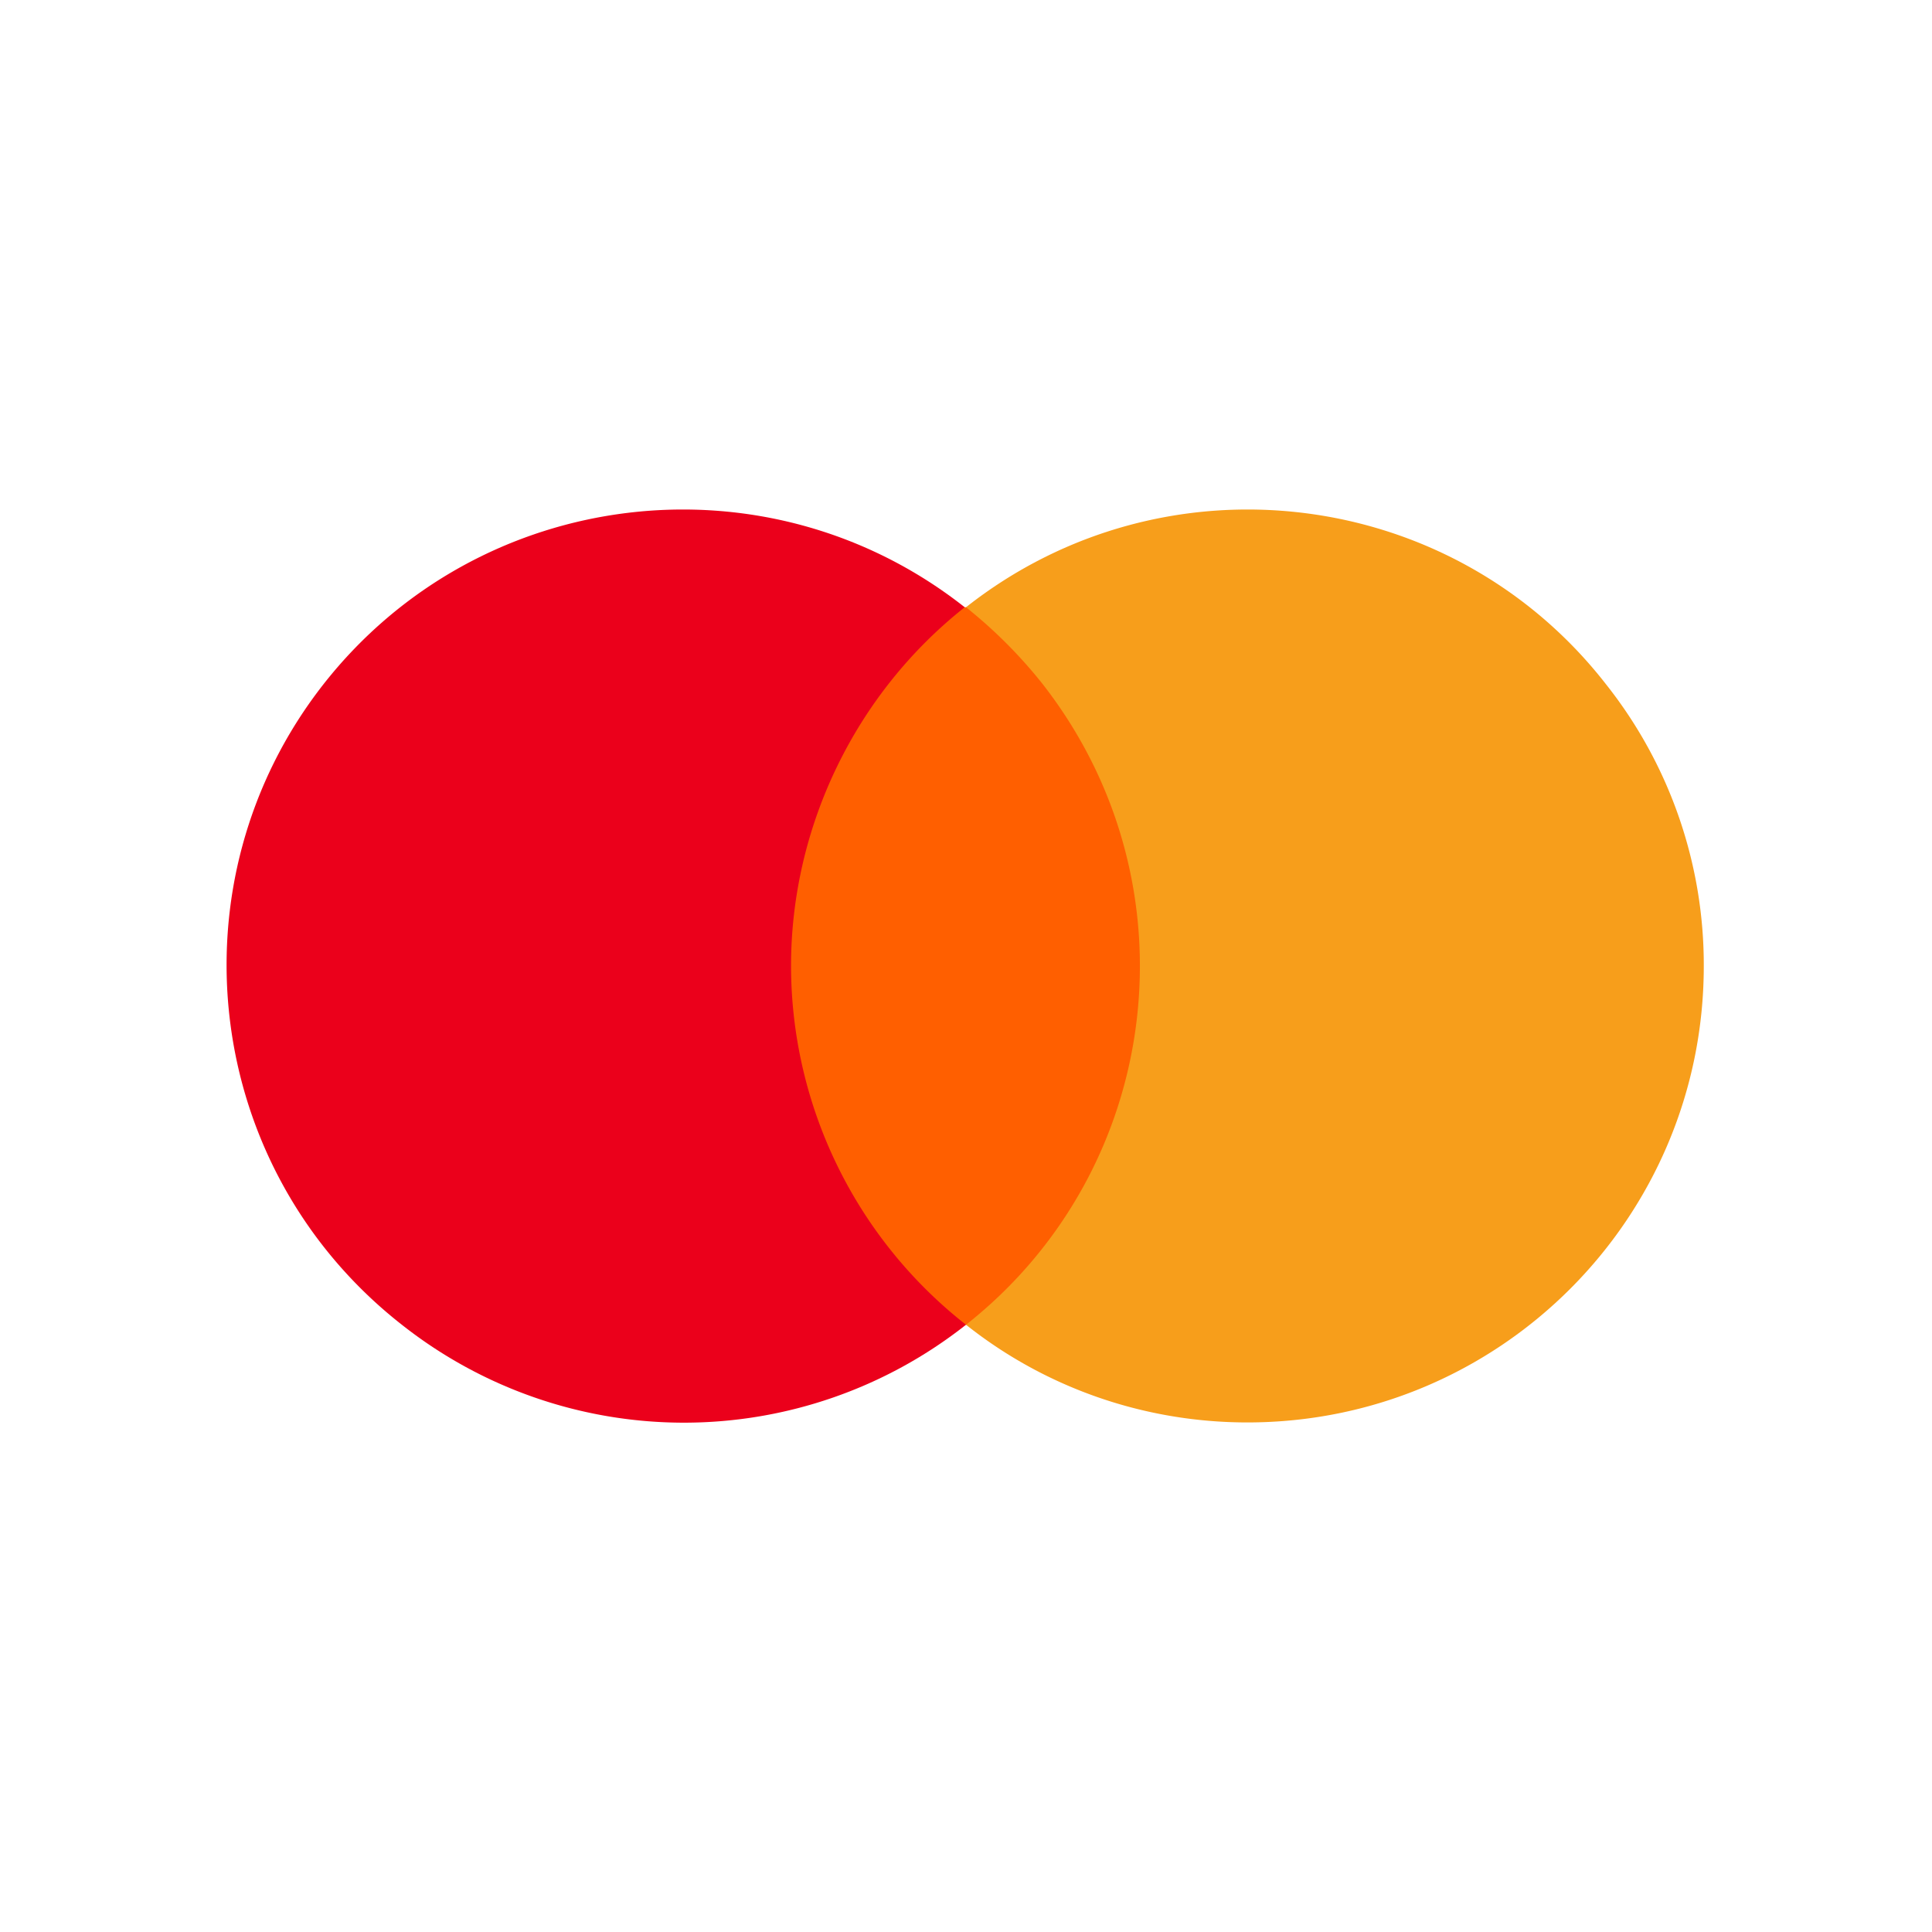 <svg width="32" height="32" fill="none" xmlns="http://www.w3.org/2000/svg"><path d="M19.297 10.058h-6.615v11.884h6.615V10.058Z" fill="#FF5F00"/><path d="M13.102 16c0-2.31 1.071-4.514 2.877-5.942-3.276-2.583-8.042-2.016-10.625 1.28-2.561 3.276-1.994 8.022 1.302 10.604a7.54 7.54 0 0 0 9.344 0A7.563 7.563 0 0 1 13.102 16Z" fill="#EB001B"/><path d="M28.22 16c0 4.178-3.38 7.56-7.559 7.56-1.7 0-3.338-.568-4.661-1.618 3.276-2.582 3.843-7.328 1.26-10.624a7.942 7.942 0 0 0-1.26-1.26c3.276-2.583 8.042-2.016 10.604 1.28A7.482 7.482 0 0 1 28.22 16Z" fill="#F79E1B"/></svg>